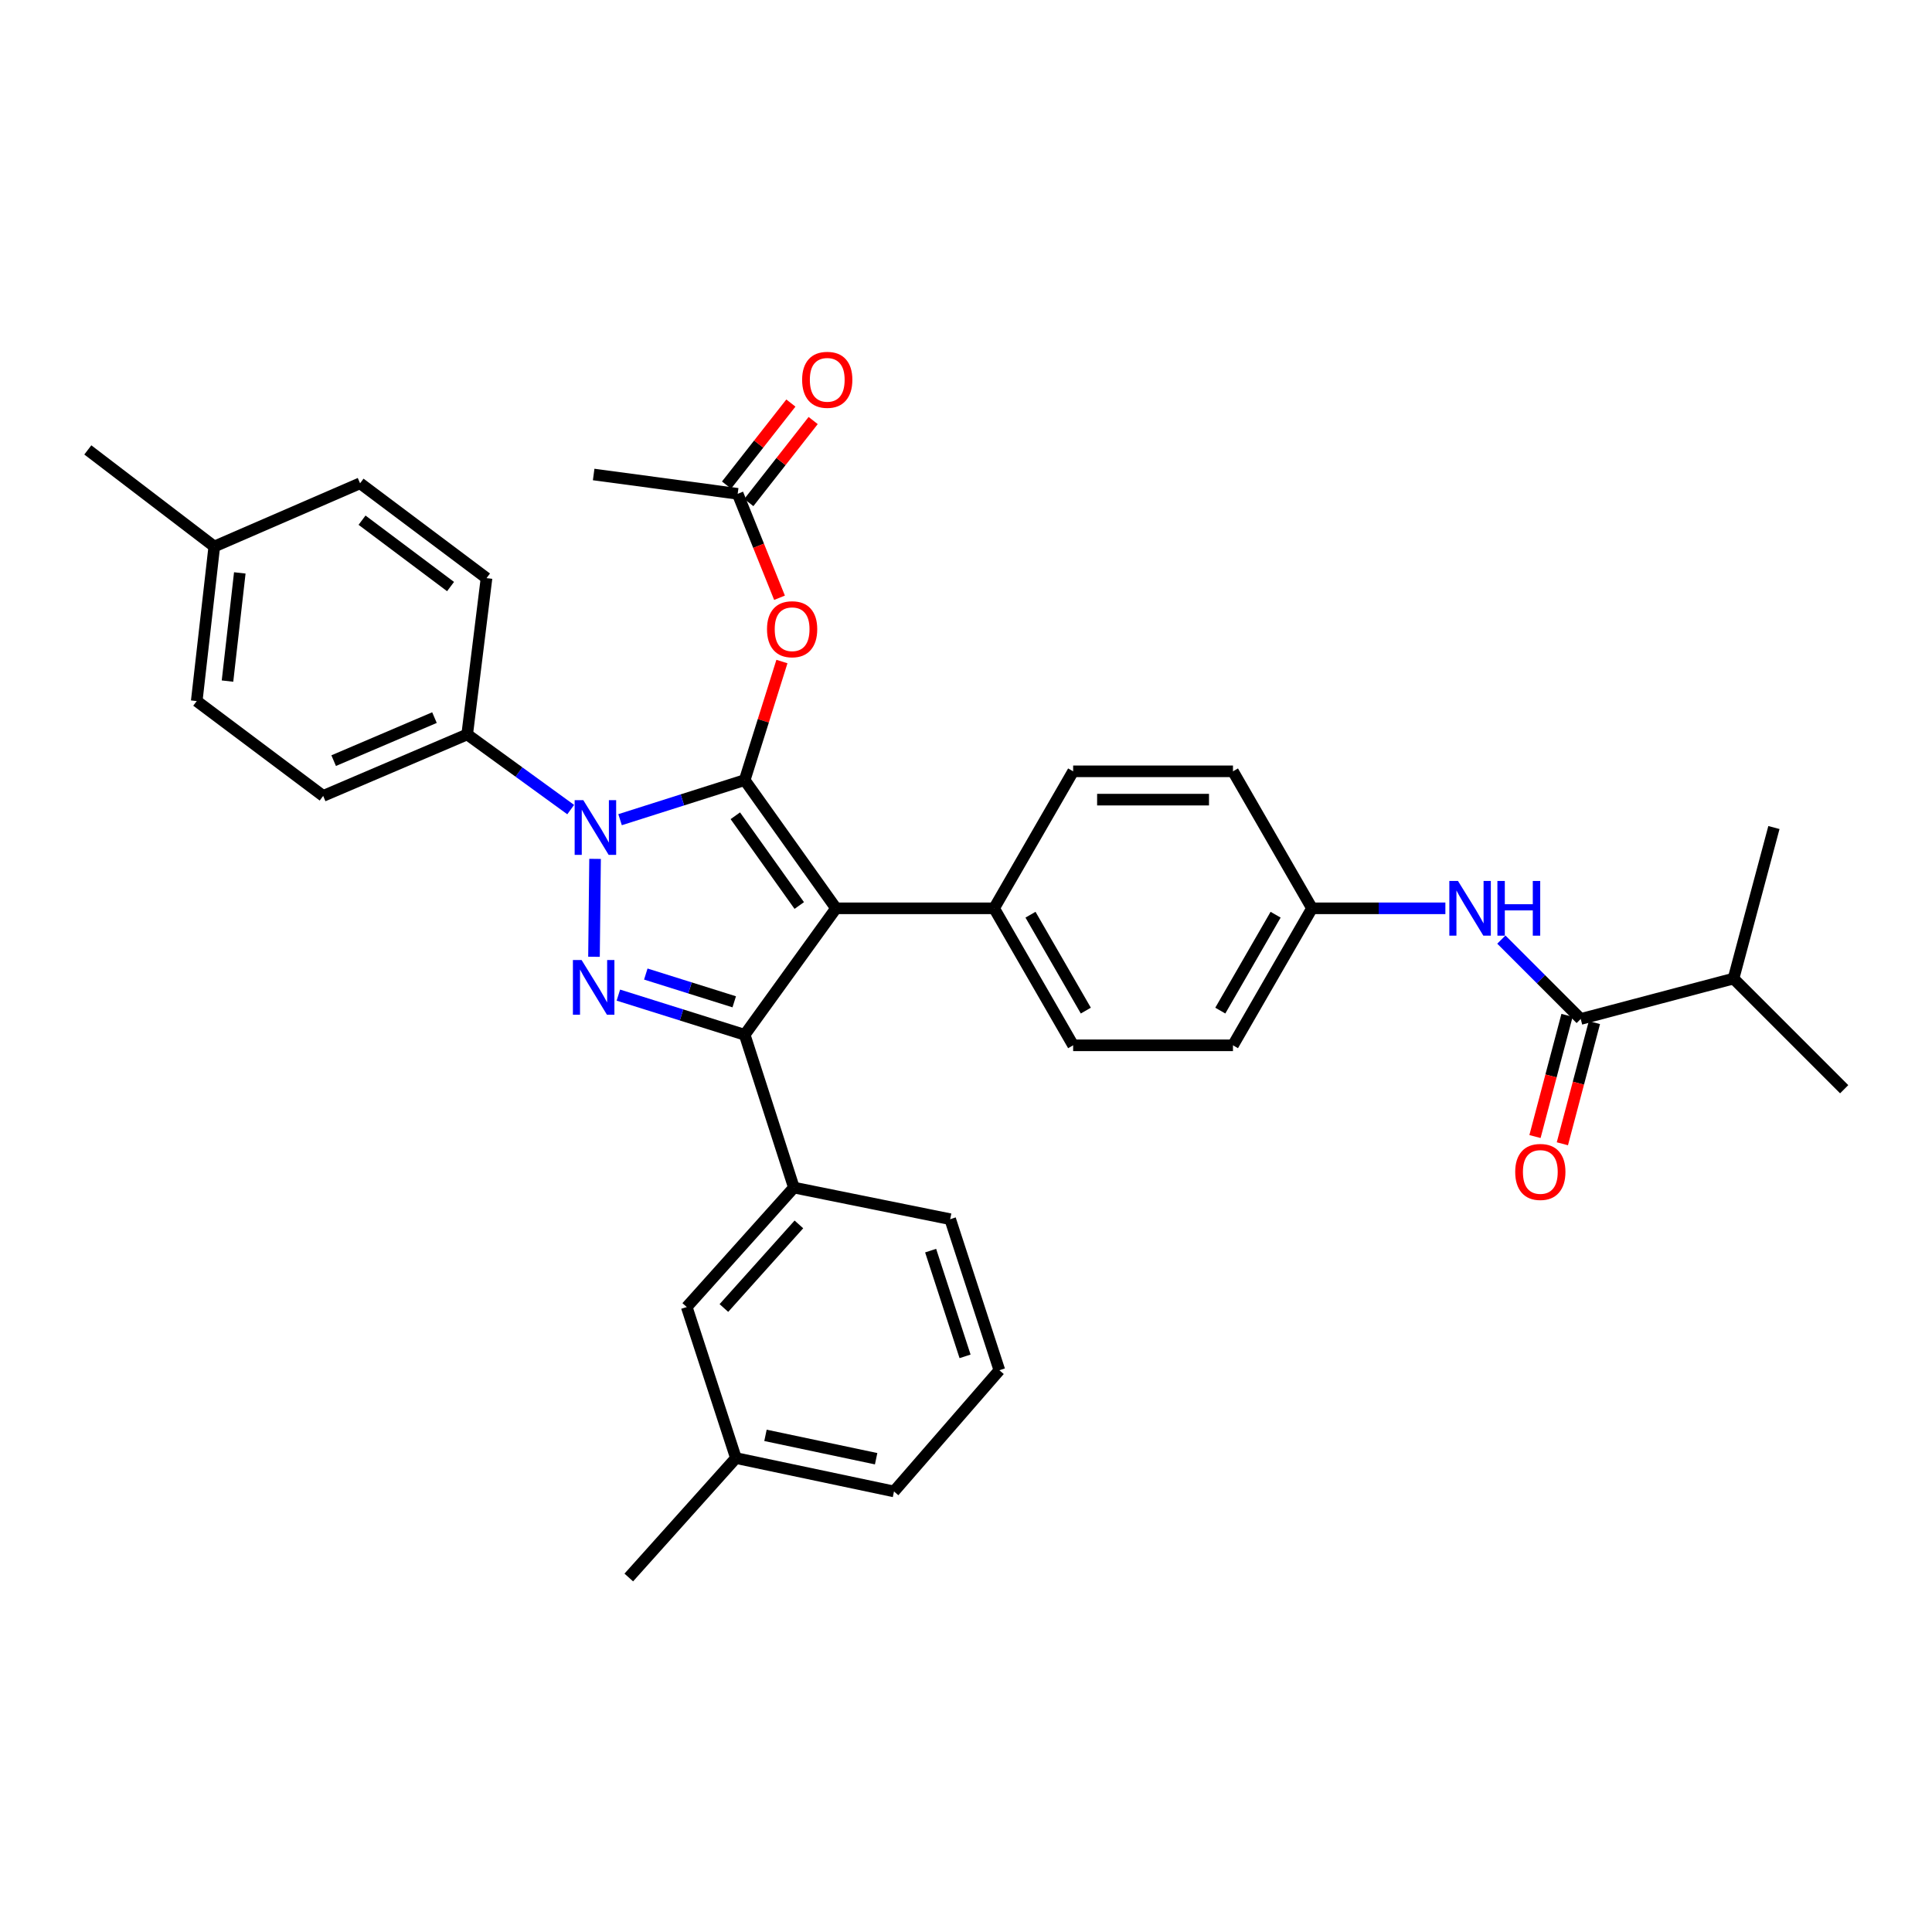 <?xml version='1.0' encoding='iso-8859-1'?>
<svg version='1.1' baseProfile='full'
              xmlns='http://www.w3.org/2000/svg'
                      xmlns:rdkit='http://www.rdkit.org/xml'
                      xmlns:xlink='http://www.w3.org/1999/xlink'
                  xml:space='preserve'
width='1000px' height='1000px' viewBox='0 0 1000 1000'>
<!-- END OF HEADER -->
<rect style='opacity:1.0;fill:#FFFFFF;stroke:none' width='1000' height='1000' x='0' y='0'> </rect>
<path class='bond-0' d='M 897.271,506.509 L 954.545,563.783' style='fill:none;fill-rule:evenodd;stroke:#000000;stroke-width:6px;stroke-linecap:butt;stroke-linejoin:miter;stroke-opacity:1' />
<path class='bond-1' d='M 897.271,506.509 L 918.179,428.327' style='fill:none;fill-rule:evenodd;stroke:#000000;stroke-width:6px;stroke-linecap:butt;stroke-linejoin:miter;stroke-opacity:1' />
<path class='bond-2' d='M 897.271,506.509 L 818.177,527.417' style='fill:none;fill-rule:evenodd;stroke:#000000;stroke-width:6px;stroke-linecap:butt;stroke-linejoin:miter;stroke-opacity:1' />
<path class='bond-3' d='M 777.093,486.327 L 797.635,506.872' style='fill:none;fill-rule:evenodd;stroke:#0000FF;stroke-width:6px;stroke-linecap:butt;stroke-linejoin:miter;stroke-opacity:1' />
<path class='bond-3' d='M 797.635,506.872 L 818.177,527.417' style='fill:none;fill-rule:evenodd;stroke:#000000;stroke-width:6px;stroke-linecap:butt;stroke-linejoin:miter;stroke-opacity:1' />
<path class='bond-4' d='M 748.125,470.143 L 713.607,470.143' style='fill:none;fill-rule:evenodd;stroke:#0000FF;stroke-width:6px;stroke-linecap:butt;stroke-linejoin:miter;stroke-opacity:1' />
<path class='bond-4' d='M 713.607,470.143 L 679.088,470.143' style='fill:none;fill-rule:evenodd;stroke:#000000;stroke-width:6px;stroke-linecap:butt;stroke-linejoin:miter;stroke-opacity:1' />
<path class='bond-5' d='M 811.09,525.543 L 802.799,556.908' style='fill:none;fill-rule:evenodd;stroke:#000000;stroke-width:6px;stroke-linecap:butt;stroke-linejoin:miter;stroke-opacity:1' />
<path class='bond-5' d='M 802.799,556.908 L 794.508,588.272' style='fill:none;fill-rule:evenodd;stroke:#FF0000;stroke-width:6px;stroke-linecap:butt;stroke-linejoin:miter;stroke-opacity:1' />
<path class='bond-5' d='M 825.264,529.29 L 816.973,560.655' style='fill:none;fill-rule:evenodd;stroke:#000000;stroke-width:6px;stroke-linecap:butt;stroke-linejoin:miter;stroke-opacity:1' />
<path class='bond-5' d='M 816.973,560.655 L 808.682,592.019' style='fill:none;fill-rule:evenodd;stroke:#FF0000;stroke-width:6px;stroke-linecap:butt;stroke-linejoin:miter;stroke-opacity:1' />
<path class='bond-6' d='M 307.278,245.598 L 381.819,255.6' style='fill:none;fill-rule:evenodd;stroke:#000000;stroke-width:6px;stroke-linecap:butt;stroke-linejoin:miter;stroke-opacity:1' />
<path class='bond-7' d='M 381.819,255.6 L 392.647,282.499' style='fill:none;fill-rule:evenodd;stroke:#000000;stroke-width:6px;stroke-linecap:butt;stroke-linejoin:miter;stroke-opacity:1' />
<path class='bond-7' d='M 392.647,282.499 L 403.476,309.398' style='fill:none;fill-rule:evenodd;stroke:#FF0000;stroke-width:6px;stroke-linecap:butt;stroke-linejoin:miter;stroke-opacity:1' />
<path class='bond-8' d='M 387.586,260.125 L 404.24,238.898' style='fill:none;fill-rule:evenodd;stroke:#000000;stroke-width:6px;stroke-linecap:butt;stroke-linejoin:miter;stroke-opacity:1' />
<path class='bond-8' d='M 404.24,238.898 L 420.893,217.672' style='fill:none;fill-rule:evenodd;stroke:#FF0000;stroke-width:6px;stroke-linecap:butt;stroke-linejoin:miter;stroke-opacity:1' />
<path class='bond-8' d='M 376.052,251.075 L 392.705,229.849' style='fill:none;fill-rule:evenodd;stroke:#000000;stroke-width:6px;stroke-linecap:butt;stroke-linejoin:miter;stroke-opacity:1' />
<path class='bond-8' d='M 392.705,229.849 L 409.359,208.622' style='fill:none;fill-rule:evenodd;stroke:#FF0000;stroke-width:6px;stroke-linecap:butt;stroke-linejoin:miter;stroke-opacity:1' />
<path class='bond-9' d='M 404.722,342.413 L 395.087,373.096' style='fill:none;fill-rule:evenodd;stroke:#FF0000;stroke-width:6px;stroke-linecap:butt;stroke-linejoin:miter;stroke-opacity:1' />
<path class='bond-9' d='M 395.087,373.096 L 385.451,403.779' style='fill:none;fill-rule:evenodd;stroke:#000000;stroke-width:6px;stroke-linecap:butt;stroke-linejoin:miter;stroke-opacity:1' />
<path class='bond-10' d='M 385.451,535.602 L 432.724,470.143' style='fill:none;fill-rule:evenodd;stroke:#000000;stroke-width:6px;stroke-linecap:butt;stroke-linejoin:miter;stroke-opacity:1' />
<path class='bond-11' d='M 385.451,535.602 L 352.759,525.336' style='fill:none;fill-rule:evenodd;stroke:#000000;stroke-width:6px;stroke-linecap:butt;stroke-linejoin:miter;stroke-opacity:1' />
<path class='bond-11' d='M 352.759,525.336 L 320.066,515.07' style='fill:none;fill-rule:evenodd;stroke:#0000FF;stroke-width:6px;stroke-linecap:butt;stroke-linejoin:miter;stroke-opacity:1' />
<path class='bond-11' d='M 380.036,518.535 L 357.151,511.349' style='fill:none;fill-rule:evenodd;stroke:#000000;stroke-width:6px;stroke-linecap:butt;stroke-linejoin:miter;stroke-opacity:1' />
<path class='bond-11' d='M 357.151,511.349 L 334.266,504.162' style='fill:none;fill-rule:evenodd;stroke:#0000FF;stroke-width:6px;stroke-linecap:butt;stroke-linejoin:miter;stroke-opacity:1' />
<path class='bond-12' d='M 385.451,535.602 L 410.912,614.688' style='fill:none;fill-rule:evenodd;stroke:#000000;stroke-width:6px;stroke-linecap:butt;stroke-linejoin:miter;stroke-opacity:1' />
<path class='bond-13' d='M 432.724,470.143 L 514.547,470.143' style='fill:none;fill-rule:evenodd;stroke:#000000;stroke-width:6px;stroke-linecap:butt;stroke-linejoin:miter;stroke-opacity:1' />
<path class='bond-14' d='M 432.724,470.143 L 385.451,403.779' style='fill:none;fill-rule:evenodd;stroke:#000000;stroke-width:6px;stroke-linecap:butt;stroke-linejoin:miter;stroke-opacity:1' />
<path class='bond-14' d='M 413.692,468.694 L 380.601,422.239' style='fill:none;fill-rule:evenodd;stroke:#000000;stroke-width:6px;stroke-linecap:butt;stroke-linejoin:miter;stroke-opacity:1' />
<path class='bond-15' d='M 385.451,403.779 L 353.2,414.025' style='fill:none;fill-rule:evenodd;stroke:#000000;stroke-width:6px;stroke-linecap:butt;stroke-linejoin:miter;stroke-opacity:1' />
<path class='bond-15' d='M 353.2,414.025 L 320.949,424.271' style='fill:none;fill-rule:evenodd;stroke:#0000FF;stroke-width:6px;stroke-linecap:butt;stroke-linejoin:miter;stroke-opacity:1' />
<path class='bond-16' d='M 308.004,444.555 L 307.45,495.231' style='fill:none;fill-rule:evenodd;stroke:#0000FF;stroke-width:6px;stroke-linecap:butt;stroke-linejoin:miter;stroke-opacity:1' />
<path class='bond-17' d='M 295.391,419.04 L 268.605,399.591' style='fill:none;fill-rule:evenodd;stroke:#0000FF;stroke-width:6px;stroke-linecap:butt;stroke-linejoin:miter;stroke-opacity:1' />
<path class='bond-17' d='M 268.605,399.591 L 241.818,380.142' style='fill:none;fill-rule:evenodd;stroke:#000000;stroke-width:6px;stroke-linecap:butt;stroke-linejoin:miter;stroke-opacity:1' />
<path class='bond-18' d='M 241.818,380.142 L 167.276,411.964' style='fill:none;fill-rule:evenodd;stroke:#000000;stroke-width:6px;stroke-linecap:butt;stroke-linejoin:miter;stroke-opacity:1' />
<path class='bond-18' d='M 224.88,371.432 L 172.702,393.707' style='fill:none;fill-rule:evenodd;stroke:#000000;stroke-width:6px;stroke-linecap:butt;stroke-linejoin:miter;stroke-opacity:1' />
<path class='bond-19' d='M 241.818,380.142 L 251.82,299.24' style='fill:none;fill-rule:evenodd;stroke:#000000;stroke-width:6px;stroke-linecap:butt;stroke-linejoin:miter;stroke-opacity:1' />
<path class='bond-20' d='M 110.914,282.877 L 101.825,362.875' style='fill:none;fill-rule:evenodd;stroke:#000000;stroke-width:6px;stroke-linecap:butt;stroke-linejoin:miter;stroke-opacity:1' />
<path class='bond-20' d='M 124.118,296.532 L 117.755,352.531' style='fill:none;fill-rule:evenodd;stroke:#000000;stroke-width:6px;stroke-linecap:butt;stroke-linejoin:miter;stroke-opacity:1' />
<path class='bond-21' d='M 110.914,282.877 L 45.455,232.876' style='fill:none;fill-rule:evenodd;stroke:#000000;stroke-width:6px;stroke-linecap:butt;stroke-linejoin:miter;stroke-opacity:1' />
<path class='bond-22' d='M 110.914,282.877 L 186.368,250.151' style='fill:none;fill-rule:evenodd;stroke:#000000;stroke-width:6px;stroke-linecap:butt;stroke-linejoin:miter;stroke-opacity:1' />
<path class='bond-23' d='M 167.276,411.964 L 101.825,362.875' style='fill:none;fill-rule:evenodd;stroke:#000000;stroke-width:6px;stroke-linecap:butt;stroke-linejoin:miter;stroke-opacity:1' />
<path class='bond-24' d='M 410.912,614.688 L 355.454,676.508' style='fill:none;fill-rule:evenodd;stroke:#000000;stroke-width:6px;stroke-linecap:butt;stroke-linejoin:miter;stroke-opacity:1' />
<path class='bond-24' d='M 413.506,633.751 L 374.686,677.025' style='fill:none;fill-rule:evenodd;stroke:#000000;stroke-width:6px;stroke-linecap:butt;stroke-linejoin:miter;stroke-opacity:1' />
<path class='bond-25' d='M 410.912,614.688 L 491.814,631.051' style='fill:none;fill-rule:evenodd;stroke:#000000;stroke-width:6px;stroke-linecap:butt;stroke-linejoin:miter;stroke-opacity:1' />
<path class='bond-26' d='M 355.454,676.508 L 380.907,754.69' style='fill:none;fill-rule:evenodd;stroke:#000000;stroke-width:6px;stroke-linecap:butt;stroke-linejoin:miter;stroke-opacity:1' />
<path class='bond-27' d='M 679.088,470.143 L 638.185,541.051' style='fill:none;fill-rule:evenodd;stroke:#000000;stroke-width:6px;stroke-linecap:butt;stroke-linejoin:miter;stroke-opacity:1' />
<path class='bond-27' d='M 660.253,473.453 L 631.621,523.089' style='fill:none;fill-rule:evenodd;stroke:#000000;stroke-width:6px;stroke-linecap:butt;stroke-linejoin:miter;stroke-opacity:1' />
<path class='bond-28' d='M 679.088,470.143 L 638.185,399.234' style='fill:none;fill-rule:evenodd;stroke:#000000;stroke-width:6px;stroke-linecap:butt;stroke-linejoin:miter;stroke-opacity:1' />
<path class='bond-29' d='M 638.185,541.051 L 555.458,541.051' style='fill:none;fill-rule:evenodd;stroke:#000000;stroke-width:6px;stroke-linecap:butt;stroke-linejoin:miter;stroke-opacity:1' />
<path class='bond-30' d='M 638.185,399.234 L 555.458,399.234' style='fill:none;fill-rule:evenodd;stroke:#000000;stroke-width:6px;stroke-linecap:butt;stroke-linejoin:miter;stroke-opacity:1' />
<path class='bond-30' d='M 625.776,413.894 L 567.867,413.894' style='fill:none;fill-rule:evenodd;stroke:#000000;stroke-width:6px;stroke-linecap:butt;stroke-linejoin:miter;stroke-opacity:1' />
<path class='bond-31' d='M 514.547,470.143 L 555.458,399.234' style='fill:none;fill-rule:evenodd;stroke:#000000;stroke-width:6px;stroke-linecap:butt;stroke-linejoin:miter;stroke-opacity:1' />
<path class='bond-32' d='M 514.547,470.143 L 555.458,541.051' style='fill:none;fill-rule:evenodd;stroke:#000000;stroke-width:6px;stroke-linecap:butt;stroke-linejoin:miter;stroke-opacity:1' />
<path class='bond-32' d='M 533.382,473.452 L 562.02,523.088' style='fill:none;fill-rule:evenodd;stroke:#000000;stroke-width:6px;stroke-linecap:butt;stroke-linejoin:miter;stroke-opacity:1' />
<path class='bond-33' d='M 380.907,754.69 L 462.729,771.965' style='fill:none;fill-rule:evenodd;stroke:#000000;stroke-width:6px;stroke-linecap:butt;stroke-linejoin:miter;stroke-opacity:1' />
<path class='bond-33' d='M 396.209,742.936 L 453.484,755.029' style='fill:none;fill-rule:evenodd;stroke:#000000;stroke-width:6px;stroke-linecap:butt;stroke-linejoin:miter;stroke-opacity:1' />
<path class='bond-34' d='M 380.907,754.69 L 325.457,816.509' style='fill:none;fill-rule:evenodd;stroke:#000000;stroke-width:6px;stroke-linecap:butt;stroke-linejoin:miter;stroke-opacity:1' />
<path class='bond-35' d='M 462.729,771.965 L 517.275,709.233' style='fill:none;fill-rule:evenodd;stroke:#000000;stroke-width:6px;stroke-linecap:butt;stroke-linejoin:miter;stroke-opacity:1' />
<path class='bond-36' d='M 517.275,709.233 L 491.814,631.051' style='fill:none;fill-rule:evenodd;stroke:#000000;stroke-width:6px;stroke-linecap:butt;stroke-linejoin:miter;stroke-opacity:1' />
<path class='bond-36' d='M 499.516,702.046 L 481.693,647.318' style='fill:none;fill-rule:evenodd;stroke:#000000;stroke-width:6px;stroke-linecap:butt;stroke-linejoin:miter;stroke-opacity:1' />
<path class='bond-37' d='M 251.82,299.24 L 186.368,250.151' style='fill:none;fill-rule:evenodd;stroke:#000000;stroke-width:6px;stroke-linecap:butt;stroke-linejoin:miter;stroke-opacity:1' />
<path class='bond-37' d='M 233.205,303.605 L 187.389,269.243' style='fill:none;fill-rule:evenodd;stroke:#000000;stroke-width:6px;stroke-linecap:butt;stroke-linejoin:miter;stroke-opacity:1' />
<path  class='atom-1' d='M 754.651 455.983
L 763.931 470.983
Q 764.851 472.463, 766.331 475.143
Q 767.811 477.823, 767.891 477.983
L 767.891 455.983
L 771.651 455.983
L 771.651 484.303
L 767.771 484.303
L 757.811 467.903
Q 756.651 465.983, 755.411 463.783
Q 754.211 461.583, 753.851 460.903
L 753.851 484.303
L 750.171 484.303
L 750.171 455.983
L 754.651 455.983
' fill='#0000FF'/>
<path  class='atom-1' d='M 775.051 455.983
L 778.891 455.983
L 778.891 468.023
L 793.371 468.023
L 793.371 455.983
L 797.211 455.983
L 797.211 484.303
L 793.371 484.303
L 793.371 471.223
L 778.891 471.223
L 778.891 484.303
L 775.051 484.303
L 775.051 455.983
' fill='#0000FF'/>
<path  class='atom-3' d='M 784.269 606.591
Q 784.269 599.791, 787.629 595.991
Q 790.989 592.191, 797.269 592.191
Q 803.549 592.191, 806.909 595.991
Q 810.269 599.791, 810.269 606.591
Q 810.269 613.471, 806.869 617.391
Q 803.469 621.271, 797.269 621.271
Q 791.029 621.271, 787.629 617.391
Q 784.269 613.511, 784.269 606.591
M 797.269 618.071
Q 801.589 618.071, 803.909 615.191
Q 806.269 612.271, 806.269 606.591
Q 806.269 601.031, 803.909 598.231
Q 801.589 595.391, 797.269 595.391
Q 792.949 595.391, 790.589 598.191
Q 788.269 600.991, 788.269 606.591
Q 788.269 612.311, 790.589 615.191
Q 792.949 618.071, 797.269 618.071
' fill='#FF0000'/>
<path  class='atom-7' d='M 397 325.685
Q 397 318.885, 400.36 315.085
Q 403.72 311.285, 410 311.285
Q 416.28 311.285, 419.64 315.085
Q 423 318.885, 423 325.685
Q 423 332.565, 419.6 336.485
Q 416.2 340.365, 410 340.365
Q 403.76 340.365, 400.36 336.485
Q 397 332.605, 397 325.685
M 410 337.165
Q 414.32 337.165, 416.64 334.285
Q 419 331.365, 419 325.685
Q 419 320.125, 416.64 317.325
Q 414.32 314.485, 410 314.485
Q 405.68 314.485, 403.32 317.285
Q 401 320.085, 401 325.685
Q 401 331.405, 403.32 334.285
Q 405.68 337.165, 410 337.165
' fill='#FF0000'/>
<path  class='atom-8' d='M 415.179 196.59
Q 415.179 189.79, 418.539 185.99
Q 421.899 182.19, 428.179 182.19
Q 434.459 182.19, 437.819 185.99
Q 441.179 189.79, 441.179 196.59
Q 441.179 203.47, 437.779 207.39
Q 434.379 211.27, 428.179 211.27
Q 421.939 211.27, 418.539 207.39
Q 415.179 203.51, 415.179 196.59
M 428.179 208.07
Q 432.499 208.07, 434.819 205.19
Q 437.179 202.27, 437.179 196.59
Q 437.179 191.03, 434.819 188.23
Q 432.499 185.39, 428.179 185.39
Q 423.859 185.39, 421.499 188.19
Q 419.179 190.99, 419.179 196.59
Q 419.179 202.31, 421.499 205.19
Q 423.859 208.07, 428.179 208.07
' fill='#FF0000'/>
<path  class='atom-12' d='M 301.922 414.167
L 311.202 429.167
Q 312.122 430.647, 313.602 433.327
Q 315.082 436.007, 315.162 436.167
L 315.162 414.167
L 318.922 414.167
L 318.922 442.487
L 315.042 442.487
L 305.082 426.087
Q 303.922 424.167, 302.682 421.967
Q 301.482 419.767, 301.122 419.087
L 301.122 442.487
L 297.442 442.487
L 297.442 414.167
L 301.922 414.167
' fill='#0000FF'/>
<path  class='atom-13' d='M 301.018 496.894
L 310.298 511.894
Q 311.218 513.374, 312.698 516.054
Q 314.178 518.734, 314.258 518.894
L 314.258 496.894
L 318.018 496.894
L 318.018 525.214
L 314.138 525.214
L 304.178 508.814
Q 303.018 506.894, 301.778 504.694
Q 300.578 502.494, 300.218 501.814
L 300.218 525.214
L 296.538 525.214
L 296.538 496.894
L 301.018 496.894
' fill='#0000FF'/>
</svg>

